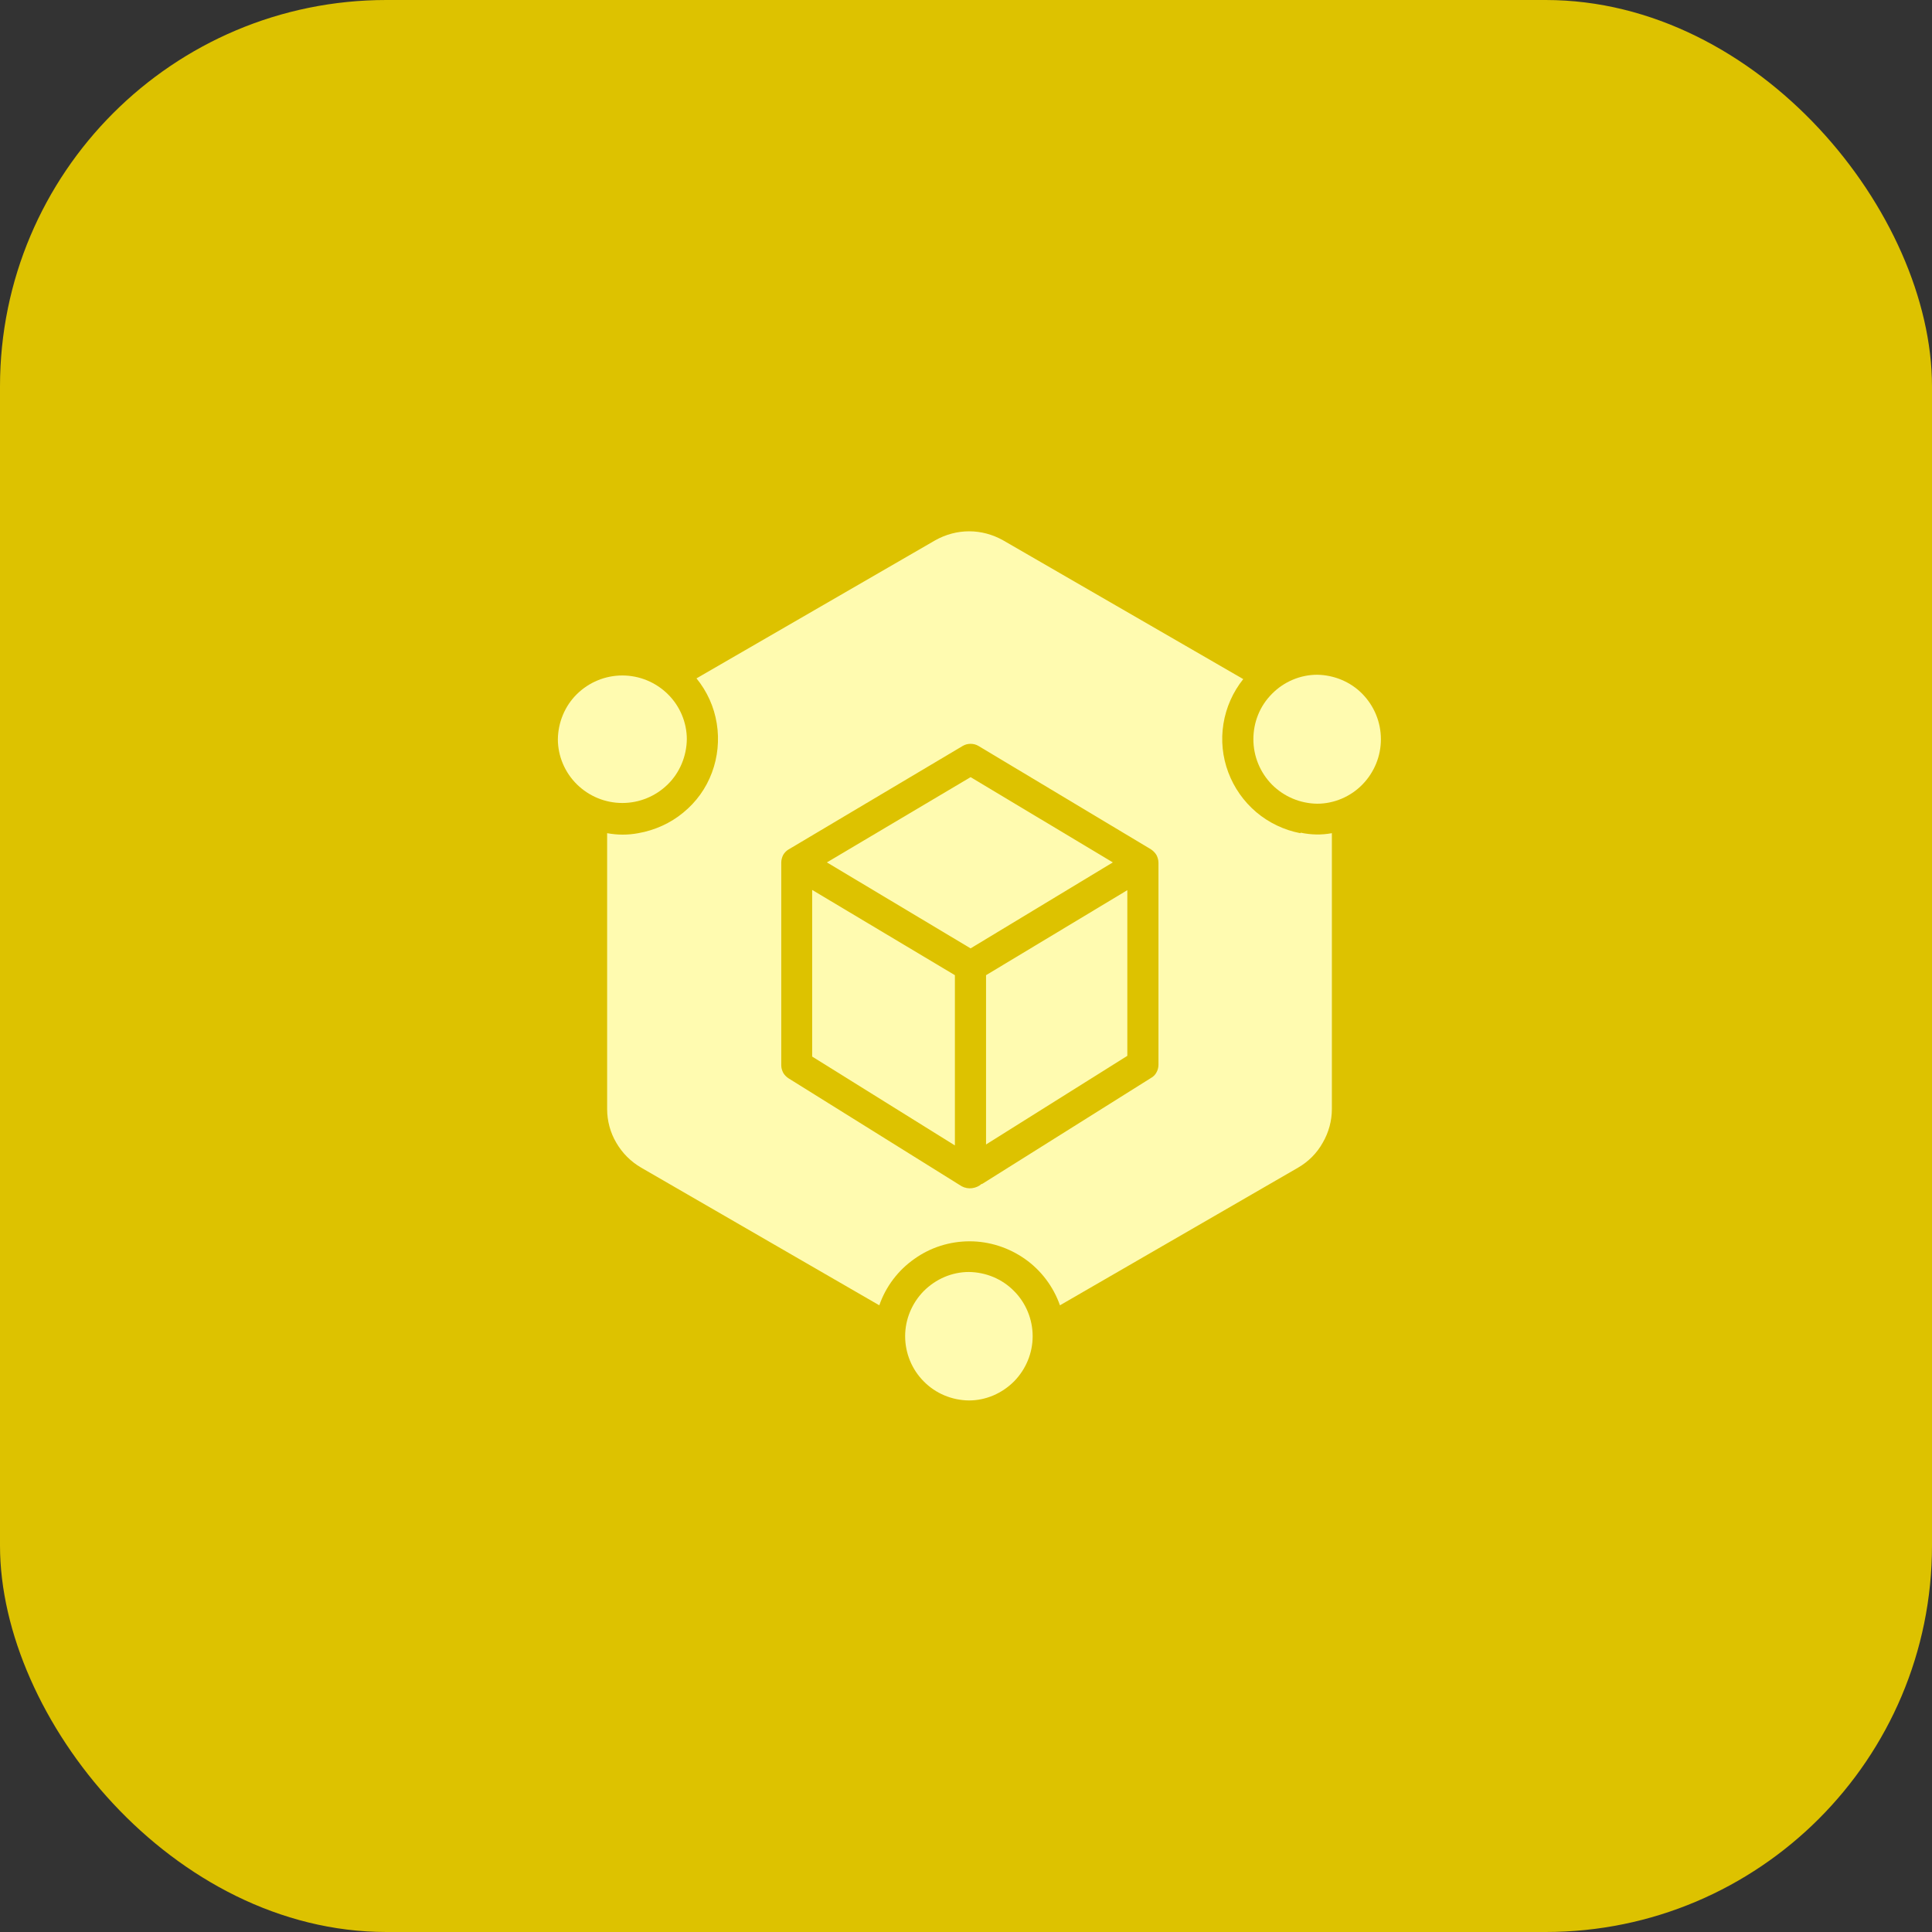 <?xml version="1.0" encoding="UTF-8"?>
<svg id="Layer_1" xmlns="http://www.w3.org/2000/svg" version="1.1" viewBox="0 0 80 80">
  <rect x="0" y="0" width="80" height="80" fill="#333333" stroke="none"/>
  <!-- Generator: Adobe Illustrator 29.8.2, SVG Export Plug-In . SVG Version: 2.1.1 Build 3)  -->
  <defs>
    <style>
      .st0 {
        fill: #fffbb0;
      }

      .st1 {
        fill: #ddc200;
      }
    </style>
  </defs>
  <rect class="st1" width="80" height="80" rx="16" ry="16"/>
  <path class="st0" d="M53.84,34.5c-.67-.13-1.3-.43-1.82-.87-.52-.44-.92-1.01-1.16-1.65-.24-.64-.31-1.33-.2-2.01.11-.68.39-1.31.82-1.85l-9.95-5.75c-.43-.24-.91-.37-1.4-.37s-.97.13-1.4.37l-9.89,5.72c.44.54.73,1.18.84,1.87.11.68.04,1.39-.2,2.03-.24.65-.65,1.22-1.19,1.66-.53.44-1.18.73-1.86.85-.43.08-.86.08-1.29,0v11.42c0,.49.13.98.38,1.4.25.43.6.78,1.03,1.03l9.86,5.7c.27-.78.78-1.45,1.45-1.92.67-.48,1.47-.73,2.29-.73s1.62.26,2.29.73,1.18,1.15,1.45,1.92l9.86-5.7c.43-.25.78-.6,1.02-1.03.25-.43.38-.91.38-1.4v-11.42c-.43.08-.86.07-1.29-.02h0ZM40.65,49.02c-.11.1-.25.16-.4.18s-.3-.01-.43-.08l-7.17-4.47c-.09-.06-.17-.14-.22-.23-.05-.1-.08-.2-.08-.31v-8.39c0-.11.03-.22.08-.32.06-.1.14-.18.23-.23l7.2-4.28c.1-.06.21-.09.33-.09s.23.03.33.09l7.14,4.28c.09.06.17.14.23.24.05.1.08.21.08.32v8.36c0,.11-.03.22-.08.31-.05.1-.13.18-.22.23l-7.01,4.4Z"/>
  <path class="st0" d="M40.12,52.67c-.7,0-1.37.29-1.87.79-.49.5-.77,1.17-.77,1.87s.28,1.38.77,1.87c.49.5,1.16.78,1.87.79.7,0,1.37-.29,1.87-.79.49-.5.77-1.17.77-1.87s-.28-1.38-.77-1.87c-.49-.5-1.16-.78-1.87-.79h0Z"/>
  <path class="st0" d="M28.44,30.61c0-.7-.29-1.38-.79-1.87-.5-.49-1.17-.77-1.88-.77s-1.38.28-1.88.77c-.5.49-.78,1.17-.79,1.87,0,.7.29,1.38.79,1.87.5.49,1.17.77,1.88.77s1.38-.28,1.88-.77c.5-.49.78-1.17.79-1.87Z"/>
  <path class="st0" d="M54.54,27.94c-.7,0-1.38.29-1.87.79-.5.5-.77,1.17-.77,1.88s.28,1.38.77,1.88c.5.5,1.17.78,1.87.79.7,0,1.38-.29,1.87-.79s.77-1.17.77-1.88-.28-1.38-.77-1.88-1.17-.78-1.87-.79h0Z"/>
  <path class="st0" d="M40.19,32.18l-5.95,3.53,5.95,3.56,5.89-3.56-5.89-3.53Z"/>
  <path class="st0" d="M33.63,43.75l5.91,3.68v-7.05l-5.91-3.53v6.9Z"/>
  <path class="st0" d="M40.83,47.39l5.85-3.67v-6.86l-5.85,3.52v7.01Z"/>
</svg>